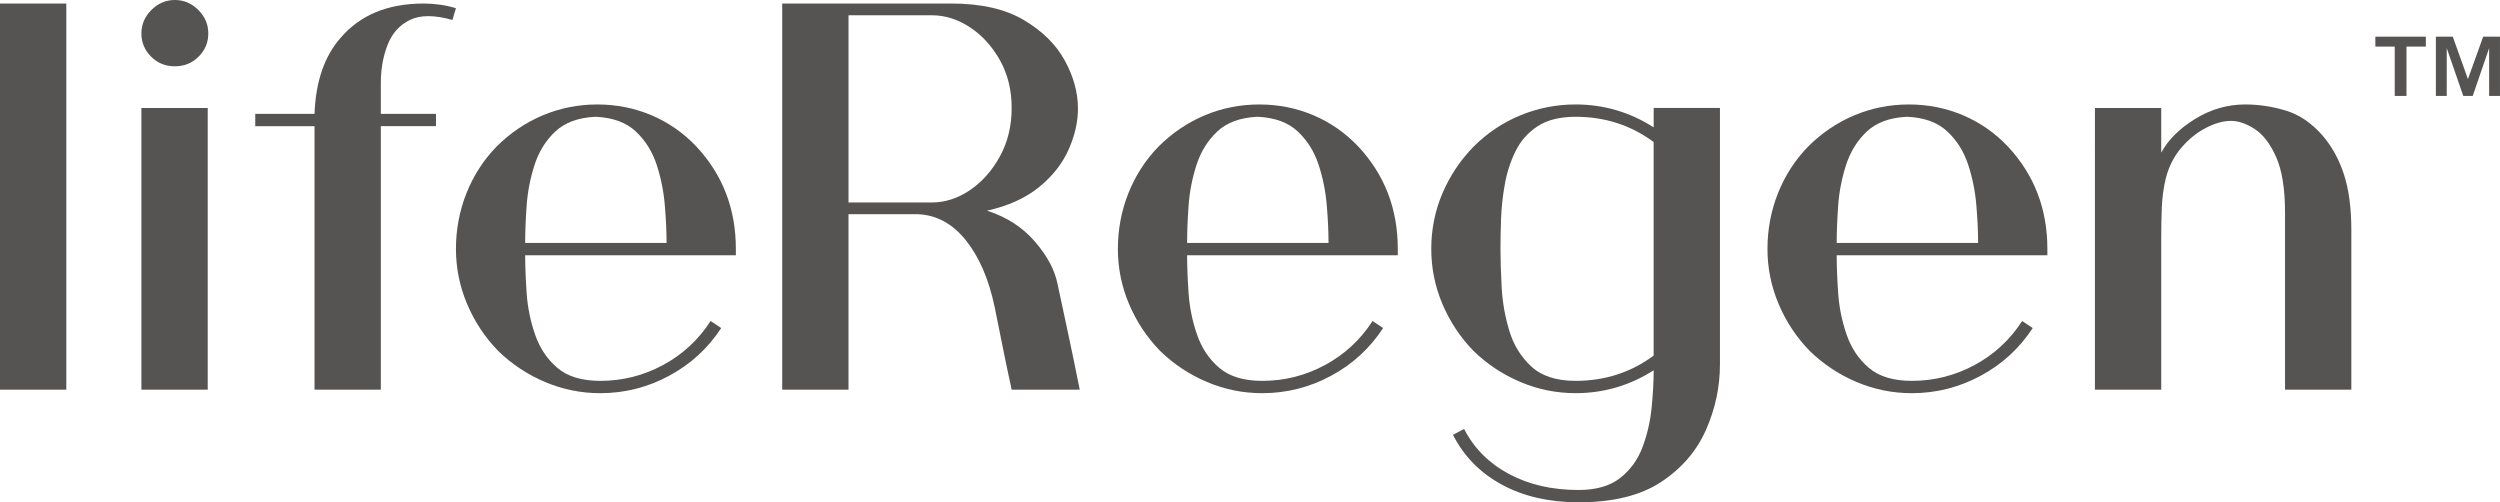 <svg viewBox="0 0 1833.94 368.49" xmlns="http://www.w3.org/2000/svg" data-sanitized-data-name="Layer 1" data-name="Layer 1" id="Layer_1">
  <defs>
    <style>
      .cls-1 {
        fill: #565453;
        stroke-width: 0px;
      }
    </style>
  </defs>
  <path d="M1742.51,34.17v-7.25h37.03v7.25h-14.2v36.19h-8.63v-36.19h-14.2ZM1799.32,26.92l11.1,31.1,11.16-31.1h12.35v43.44h-7.97v-35.05l-12.02,35.05h-6.95l-12.12-35.05v35.05h-7.97V26.92h12.41Z" class="cls-1"></path>
  <g>
    <path d="M0,2.58h48.64v283.25H0V2.58Z" class="cls-1"></path>
    <path d="M111.05,7.32c4.88-4.88,10.61-7.32,17.22-7.32s12.34,2.44,17.22,7.32c4.88,4.88,7.32,10.61,7.32,17.22s-2.36,12.27-7.1,17c-4.74,4.74-10.54,7.1-17.44,7.1s-12.7-2.36-17.43-7.1c-4.74-4.73-7.11-10.4-7.11-17s2.43-12.34,7.32-17.22ZM152.38,285.84h-48.65V79.21h48.65v206.63Z" class="cls-1"></path>
    <path d="M331.88,14.63c-13.21-3.72-23.61-3.72-31.21,0-7.6,3.73-13.06,9.84-16.35,18.3-3.3,8.47-4.95,17.73-4.95,27.77v22.81h40.46v9.04h-40.46v193.28h-48.64V92.56h-43.48v-9.04h43.48c.86-23.53,7.16-42.04,18.93-55.53,14.35-16.93,34.72-25.4,61.13-25.4,4.01,0,8.02.29,12.05.86,4.01.58,7.89,1.45,11.62,2.58l-2.58,8.61Z" class="cls-1"></path>
    <path d="M539.8,182.53v4.73h-154.54c0,8.04.36,17.3,1.08,27.76.72,10.48,2.8,20.67,6.24,30.57,3.45,9.91,8.9,18.02,16.36,24.32,7.46,6.32,17.94,9.48,31.42,9.48,16.36,0,31.71-3.88,46.07-11.62,14.35-7.75,25.97-18.51,34.87-32.29l7.75,5.17c-9.76,14.92-22.53,26.62-38.31,35.08-15.79,8.47-32.58,12.7-50.38,12.7-14.07,0-27.54-2.72-40.46-8.18-12.91-5.45-24.4-13.06-34.44-22.81-9.76-10.05-17.37-21.53-22.81-34.44-5.46-12.92-8.18-26.41-8.18-40.46s2.58-27.98,7.75-40.9c5.17-12.91,12.48-24.25,21.95-34.01,10.05-10.05,21.39-17.72,34.02-23.03,12.62-5.31,25.97-7.96,40.02-7.96s27.34,2.65,39.83,7.96c12.47,5.32,23.45,12.99,32.93,23.03,19.22,20.66,28.83,45.63,28.83,74.91ZM436.92,85.66c-12.64.58-22.46,4.17-29.5,10.76-7.03,6.6-12.12,14.78-15.27,24.54-3.17,9.76-5.1,19.73-5.82,29.92-.72,10.19-1.08,19.3-1.08,27.33h103.74c0-8.03-.42-17.22-1.29-27.55-.86-10.33-2.86-20.3-6.03-29.92-3.16-9.61-8.26-17.72-15.28-24.32-7.03-6.59-16.86-10.19-29.48-10.76Z" class="cls-1"></path>
    <path d="M775.7,207.92c2.58,12.06,5.17,24.11,7.75,36.16,2.58,12.06,5.45,25.98,8.61,41.76h-49.94c-2.87-13.2-5.24-24.54-7.1-34.01-1.87-9.47-3.65-18.37-5.38-26.69-4.3-20.38-11.34-36.66-21.1-48.86-9.76-12.2-21.52-18.58-35.3-19.15h-50.8v128.71h-48.64V2.58h123.98c21.81,0,39.53,4.02,53.16,12.05,13.63,8.04,23.67,17.94,30.13,29.71,6.46,11.77,9.69,23.53,9.69,35.3,0,9.77-2.29,19.8-6.88,30.14-4.59,10.33-11.84,19.52-21.74,27.55-9.9,8.03-22.6,13.77-38.1,17.22,14.35,4.59,26.05,12.12,35.08,22.6,9.04,10.48,14.56,20.74,16.57,30.78ZM622.45,11.19v137.33h61.13c9.75,0,19.08-3.02,27.97-9.05,8.9-6.03,16.22-14.27,21.96-24.75,5.74-10.47,8.61-22.31,8.61-35.51s-2.87-24.89-8.61-35.08c-5.74-10.19-13.06-18.22-21.96-24.1-8.9-5.89-18.23-8.83-27.97-8.83h-61.13Z" class="cls-1"></path>
    <path d="M1025.38,182.53v4.73h-154.54c0,8.04.36,17.3,1.08,27.76.72,10.48,2.8,20.67,6.24,30.57,3.45,9.91,8.9,18.02,16.36,24.32,7.46,6.32,17.94,9.48,31.42,9.48,16.36,0,31.71-3.88,46.07-11.62,14.35-7.75,25.97-18.51,34.87-32.29l7.75,5.17c-9.76,14.92-22.53,26.62-38.31,35.08-15.79,8.47-32.58,12.7-50.38,12.7-14.07,0-27.54-2.72-40.46-8.18-12.91-5.45-24.4-13.06-34.44-22.81-9.76-10.05-17.37-21.53-22.81-34.44-5.46-12.92-8.18-26.41-8.18-40.46s2.58-27.98,7.75-40.9c5.17-12.91,12.48-24.25,21.95-34.01,10.05-10.05,21.39-17.72,34.02-23.03,12.62-5.31,25.97-7.96,40.02-7.96s27.34,2.65,39.83,7.96c12.47,5.32,23.45,12.99,32.93,23.03,19.22,20.66,28.83,45.63,28.83,74.91ZM922.51,85.66c-12.64.58-22.46,4.17-29.5,10.76-7.03,6.6-12.12,14.78-15.27,24.54-3.17,9.76-5.1,19.73-5.82,29.92-.72,10.19-1.08,19.3-1.08,27.33h103.74c0-8.03-.42-17.22-1.29-27.55-.86-10.33-2.86-20.3-6.03-29.92-3.16-9.61-8.26-17.72-15.28-24.32-7.03-6.59-16.86-10.19-29.48-10.76Z" class="cls-1"></path>
    <path d="M1261.71,79.21v188.11c0,16.65-3.44,32.72-10.33,48.21-6.88,15.5-17.86,28.2-32.93,38.1-15.06,9.91-35.22,14.85-60.47,14.85-21.53,0-40.25-4.3-56.18-12.91-15.92-8.61-27.91-20.82-35.94-36.59l8.18-4.31c7.17,14.06,18.08,25.04,32.72,32.93,14.63,7.89,31.7,11.84,51.23,11.84,12.92,0,23.1-2.94,30.56-8.83,7.46-5.89,12.92-13.42,16.36-22.6,3.45-9.19,5.67-18.8,6.67-28.84,1-10.05,1.51-19.22,1.51-27.55-17.51,11.19-36.59,16.79-57.25,16.79-14.07,0-27.54-2.72-40.47-8.18-12.91-5.45-24.39-13.06-34.44-22.81-9.76-10.05-17.36-21.53-22.81-34.44-5.47-12.92-8.18-26.41-8.18-40.46s2.72-27.91,8.18-40.68c5.45-12.77,13.05-24.18,22.81-34.23,10.05-10.05,21.53-17.72,34.44-23.03,12.93-5.31,26.41-7.96,40.47-7.96,20.66,0,39.74,5.6,57.25,16.79v-14.21h48.64ZM1100.71,182.53c0,7.74.28,17.07.86,27.97.57,10.91,2.43,21.6,5.6,32.07,3.15,10.48,8.54,19.23,16.14,26.26,7.6,7.04,18.44,10.55,32.5,10.55,21.52,0,40.61-6.17,57.25-18.51V104.18c-16.64-12.34-35.73-18.51-57.25-18.51-11.48,0-20.74,2.3-27.77,6.89-7.02,4.59-12.41,10.61-16.13,18.08-3.74,7.47-6.39,15.57-7.97,24.32-1.58,8.76-2.51,17.3-2.8,25.62-.28,8.33-.42,15.64-.42,21.96Z" class="cls-1"></path>
    <path d="M1501.9,182.53v4.73h-154.54c0,8.04.36,17.3,1.08,27.76.72,10.48,2.8,20.67,6.24,30.57,3.45,9.91,8.9,18.02,16.36,24.32,7.46,6.32,17.94,9.48,31.42,9.48,16.36,0,31.71-3.88,46.07-11.62,14.35-7.75,25.97-18.51,34.87-32.29l7.75,5.17c-9.76,14.92-22.53,26.62-38.31,35.08-15.79,8.47-32.58,12.7-50.38,12.7-14.07,0-27.54-2.72-40.46-8.18-12.91-5.45-24.4-13.06-34.44-22.81-9.76-10.05-17.37-21.53-22.81-34.44-5.46-12.92-8.18-26.41-8.18-40.46s2.58-27.98,7.75-40.9c5.17-12.91,12.48-24.25,21.95-34.01,10.05-10.05,21.39-17.72,34.02-23.03,12.62-5.31,25.97-7.96,40.02-7.96s27.34,2.65,39.83,7.96c12.47,5.32,23.45,12.99,32.93,23.03,19.22,20.66,28.83,45.63,28.83,74.91ZM1399.03,85.66c-12.64.58-22.46,4.17-29.5,10.76-7.03,6.6-12.12,14.78-15.27,24.54-3.17,9.76-5.1,19.73-5.82,29.92-.72,10.19-1.08,19.3-1.08,27.33h103.74c0-8.03-.42-17.22-1.29-27.55-.86-10.33-2.86-20.3-6.03-29.92-3.16-9.61-8.26-17.72-15.28-24.32-7.03-6.59-16.86-10.19-29.48-10.76Z" class="cls-1"></path>
    <path d="M1703.8,99.44c6.88,8.04,12.12,17.59,15.71,28.63,3.58,11.05,5.38,24.61,5.38,40.68v117.09h-48.64v-129.58c0-17.5-2.15-31.13-6.45-40.89-4.3-9.76-9.55-16.64-15.72-20.66-6.17-4.02-11.98-6.03-17.43-6.03-5.75,0-11.91,1.73-18.51,5.17s-12.56,8.26-17.87,14.42c-5.31,6.17-9.11,13.56-11.4,22.17-1.72,7.18-2.73,14.42-3.01,21.74-.29,7.32-.43,14.57-.43,21.74v111.93h-48.64V79.21h48.64v32.72c5.17-9.48,13.49-17.72,24.97-24.76,11.47-7.02,23.67-10.54,36.59-10.54,10.04,0,20.02,1.51,29.92,4.52,9.9,3.01,18.86,9.12,26.9,18.3Z" class="cls-1"></path>
  </g>
</svg>